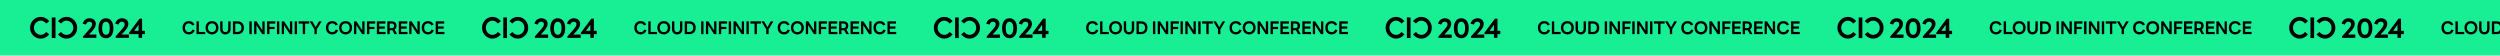 <svg xmlns="http://www.w3.org/2000/svg" width="2657" height="59" fill="none"><g clip-path="url(#a)"><path fill="#18EE94" d="M0 0h2657v59H0z"/><path fill="#000" d="M43.306 41c-1.586 0-3.052-.298-4.396-.893a12.76 12.76 0 0 1-3.57-2.425 11.347 11.347 0 0 1-2.447-3.572c-.596-1.383-.893-2.914-.893-4.594 0-1.638.297-3.147.893-4.53a12.31 12.31 0 0 1 2.446-3.668 11.501 11.501 0 0 1 3.538-2.425c1.366-.595 2.843-.893 4.43-.893 1.675 0 3.273.372 4.793 1.116 1.521.724 2.932 1.85 4.232 3.382l-3.207 2.552c-.904-1.085-1.84-1.86-2.81-2.329a6.603 6.603 0 0 0-3.008-.733c-.992 0-1.918.19-2.778.574a7.83 7.83 0 0 0-2.28 1.595 7.084 7.084 0 0 0-1.555 2.36c-.374.893-.562 1.893-.562 2.999s.188 2.105.563 2.999a7.648 7.648 0 0 0 1.553 2.328 7.287 7.287 0 0 0 2.282 1.595c.86.383 1.785.575 2.776.575a6.846 6.846 0 0 0 3.009-.702c.97-.49 1.907-1.276 2.81-2.36l3.207 2.551c-1.3 1.531-2.711 2.67-4.232 3.413A11.03 11.03 0 0 1 43.306 41zm15.685-.564h-3.967V18.532h3.967v21.904zM70.693 41c1.587 0 3.053-.298 4.397-.893a12.76 12.76 0 0 0 3.57-2.425 11.347 11.347 0 0 0 2.447-3.572c.596-1.383.893-2.914.893-4.594 0-1.638-.297-3.147-.893-4.53a12.31 12.31 0 0 0-2.446-3.668 11.501 11.501 0 0 0-3.537-2.425c-1.367-.595-2.844-.893-4.43-.893a10.77 10.77 0 0 0-4.794 1.116c-1.521.724-2.932 1.85-4.232 3.382l3.207 2.552c.903-1.085 1.84-1.86 2.81-2.329a6.603 6.603 0 0 1 3.008-.733c.992 0 1.918.19 2.778.574a7.83 7.83 0 0 1 2.28 1.595 7.084 7.084 0 0 1 1.554 2.36c.375.893.563 1.893.563 2.999s-.188 2.105-.563 2.999a7.648 7.648 0 0 1-1.553 2.328 7.287 7.287 0 0 1-2.281 1.595 6.748 6.748 0 0 1-2.778.575 6.846 6.846 0 0 1-3.008-.702c-.97-.49-1.907-1.276-2.81-2.36l-3.207 2.551c1.3 1.531 2.711 2.67 4.232 3.413A11.03 11.03 0 0 0 70.693 41zm79.962-.772h-3.028c-.222 0-.361-.139-.361-.36v-3.585h-9.668c-.222 0-.361-.138-.361-.36v-.917c0-.167.028-.306.139-.445l10.751-14.501a.54.54 0 0 1 .445-.223h2.083c.223 0 .361.14.361.362v12.556h2.64c.222 0 .361.14.361.361v2.806c0 .223-.139.361-.361.361h-2.64v3.584c0 .222-.138.361-.361.361zm-3.389-13.89-4.639 6.417h4.639v-6.417zm-10.623 13.89h-13.391c-.222 0-.361-.139-.361-.361v-.917a.68.68 0 0 1 .167-.444l5.028-5.667c3.556-4 4.417-5.39 4.417-7.196 0-1.555-1.166-2.528-2.972-2.528-1.584 0-2.806.917-3.445 2.667-.083.222-.222.306-.444.25l-2.834-.778c-.222-.055-.333-.194-.25-.444 1.056-3.334 3.667-5.362 7.167-5.362 3.973 0 6.668 2.334 6.668 5.806 0 2.75-1 4.862-5.584 9.724l-1.612 1.722h7.446c.222 0 .361.139.361.361v2.806c0 .222-.139.361-.361.361zm-24.056.389c-4.945 0-7.89-3.945-7.89-10.584 0-6.64 2.945-10.585 7.89-10.585 4.973 0 7.917 3.945 7.917 10.585 0 6.64-2.944 10.584-7.917 10.584zm0-3.667c2.5 0 4.028-2.195 4.028-6.917 0-4.723-1.528-6.918-4.028-6.918-2.473 0-4 2.195-4 6.918 0 4.722 1.527 6.917 4 6.917zm-10.535 3.278h-13.39c-.223 0-.362-.139-.362-.361v-.917a.68.68 0 0 1 .167-.444l5.029-5.667c3.555-4 4.417-5.39 4.417-7.196 0-1.555-1.167-2.528-2.973-2.528-1.584 0-2.806.917-3.445 2.667-.083.222-.222.306-.444.25l-2.834-.778c-.222-.055-.333-.194-.25-.444 1.056-3.334 3.667-5.362 7.168-5.362 3.972 0 6.667 2.334 6.667 5.806 0 2.75-1 4.862-5.584 9.724L94.607 36.7h7.445c.222 0 .361.139.361.361v2.806c0 .222-.139.361-.361.361zm370.055-3.931h-8.815c-.149 0-.241-.092-.241-.24V22.943c0-.148.092-.24.241-.24h8.593c.148 0 .241.092.241.24v1.87c0 .149-.093.241-.241.241h-6.334v3.093h5.723c.148 0 .241.093.241.24v1.834c0 .149-.093.241-.241.241h-5.723v3.482h6.556c.148 0 .241.093.241.24v1.871c0 .149-.093.241-.241.241zm-17.258.259c-3.982 0-6.63-2.778-6.63-7.056 0-4.278 2.778-7.056 6.667-7.056 2.852 0 4.908 1.333 5.815 3.648.056.149 0 .278-.148.315l-1.981.556c-.13.037-.241-.019-.297-.148-.648-1.241-1.815-1.927-3.352-1.927-2.593 0-4.111 1.834-4.111 4.612 0 2.797 1.537 4.612 4.111 4.612 1.741 0 3.037-.815 3.649-2.52.055-.147.148-.203.296-.166l1.963.556c.148.037.204.13.167.24-.722 2.556-2.834 4.334-6.149 4.334zm-17.755-.259h-1.926c-.149 0-.241-.092-.241-.24V22.943c0-.148.092-.24.241-.24h2.129c.13 0 .223.055.297.166l6.074 9.39v-9.316c0-.148.093-.24.241-.24h1.926c.148 0 .241.092.241.24v13.112c0 .149-.093.241-.241.241h-2.111c-.13 0-.222-.055-.296-.167l-6.094-9.408v9.334c0 .149-.092.241-.24.241zm-4.226 0h-8.816c-.148 0-.24-.092-.24-.24V22.943c0-.148.092-.24.24-.24h8.594c.148 0 .24.092.24.24v1.87c0 .149-.092.241-.24.241h-6.334v3.093h5.723c.148 0 .24.093.24.24v1.834c0 .149-.092.241-.24.241h-5.723v3.482h6.556c.148 0 .241.093.241.24v1.871c0 .149-.093.241-.241.241zm-18.978 0h-2.018c-.149 0-.241-.092-.241-.24V22.943c0-.148.092-.24.241-.24h4.111c3.76 0 5.39 1.666 5.39 4.74 0 1.667-.63 3.075-1.982 3.927l2.537 4.63c.093.166.019.296-.167.296h-2.278a.286.286 0 0 1-.277-.167l-2.186-4a9.224 9.224 0 0 1-1.037.055h-1.852v3.871c0 .149-.092.241-.241.241zm.241-11.279v4.852h1.76c1.963 0 2.889-.722 2.889-2.426 0-1.703-.926-2.426-2.889-2.426h-1.76zm-4.559 11.279h-8.816c-.148 0-.24-.092-.24-.24V22.943c0-.148.092-.24.24-.24h8.594c.148 0 .241.092.241.24v1.87c0 .149-.093.241-.241.241h-6.334v3.093h5.723c.148 0 .24.093.24.24v1.834c0 .149-.092.241-.24.241h-5.723v3.482h6.556c.148 0 .241.093.241.24v1.871c0 .149-.093.241-.241.241zm-17.296 0h-2.019c-.148 0-.24-.092-.24-.24V22.943c0-.148.092-.24.24-.24h8.279c.148 0 .241.092.241.24v1.87c0 .149-.093.241-.241.241h-6.019v3.52h5.186c.148 0 .24.092.24.24v1.87c0 .149-.092.241-.24.241h-5.186v5.13c0 .149-.093.241-.241.241zm-13.83 0h-1.926c-.148 0-.241-.092-.241-.24V22.943c0-.148.093-.24.241-.24h2.13c.13 0 .222.055.296.166l6.075 9.39v-9.316c0-.148.093-.24.241-.24h1.926c.148 0 .241.092.241.24v13.112c0 .149-.093.241-.241.241h-2.112a.334.334 0 0 1-.296-.167l-6.093-9.408v9.334c0 .149-.093.241-.241.241zm-11.159.259c-3.963 0-6.852-2.796-6.852-7.056s2.889-7.056 6.852-7.056c3.963 0 6.853 2.796 6.853 7.056s-2.89 7.056-6.853 7.056zm0-2.444c2.611 0 4.26-1.926 4.26-4.612 0-2.685-1.649-4.611-4.26-4.611-2.611 0-4.26 1.926-4.26 4.611 0 2.686 1.649 4.612 4.26 4.612zm-14.249 2.444c-3.981 0-6.63-2.778-6.63-7.056 0-4.278 2.778-7.056 6.668-7.056 2.852 0 4.907 1.333 5.815 3.648.055.149 0 .278-.148.315l-1.982.556c-.13.037-.241-.019-.296-.148-.648-1.241-1.815-1.927-3.352-1.927-2.593 0-4.112 1.834-4.112 4.612 0 2.797 1.537 4.612 4.112 4.612 1.74 0 3.037-.815 3.648-2.52.056-.147.148-.203.296-.166l1.964.556c.148.037.203.13.166.24-.722 2.556-2.833 4.334-6.149 4.334zm-16.569-.259h-2.019c-.148 0-.241-.092-.241-.24V31.13L329.283 23c-.093-.167-.018-.297.167-.297h2.333c.13 0 .223.056.278.167l3.426 6 3.408-6a.288.288 0 0 1 .278-.167h2.296c.186 0 .26.13.167.297l-4.926 8.111v4.945c0 .149-.093.241-.241.241zm-12.443 0h-2.019c-.148 0-.241-.092-.241-.24V25.054h-4.204c-.148 0-.222-.092-.222-.24v-1.871c0-.148.074-.24.222-.24h10.89c.148 0 .241.092.241.24v1.87c0 .149-.093.241-.241.241h-4.186v11.001c0 .149-.092.241-.24.241zm-8.592 0h-2.018c-.149 0-.241-.092-.241-.24V22.943c0-.148.092-.24.241-.24h2.018c.148 0 .241.092.241.24v13.112c0 .149-.093.241-.241.241zm-13.83 0h-1.926c-.148 0-.24-.092-.24-.24V22.943c0-.148.092-.24.24-.24h2.13c.13 0 .222.055.296.166l6.075 9.39v-9.316c0-.148.093-.24.241-.24h1.926c.148 0 .241.092.241.24v13.112c0 .149-.093.241-.241.241h-2.111a.334.334 0 0 1-.297-.167l-6.093-9.408v9.334c0 .149-.092.241-.241.241zm-4.999 0h-2.019c-.148 0-.24-.092-.24-.24V22.943c0-.148.092-.24.24-.24h2.019c.148 0 .241.092.241.24v13.112c0 .149-.093.241-.241.241zm-10.499 0h-2.019c-.148 0-.24-.092-.24-.24V22.943c0-.148.092-.24.24-.24h8.279c.148 0 .241.092.241.24v1.87c0 .149-.093.241-.241.241h-6.019v3.52h5.186c.148 0 .24.092.24.24v1.87c0 .149-.092.241-.24.241h-5.186v5.13c0 .149-.093.241-.241.241zm-13.83 0h-1.926c-.148 0-.241-.092-.241-.24V22.943c0-.148.093-.24.241-.24h2.13c.13 0 .222.055.296.166l6.075 9.39v-9.316c0-.148.093-.24.241-.24h1.926c.148 0 .241.092.241.24v13.112c0 .149-.093.241-.241.241h-2.111a.334.334 0 0 1-.297-.167l-6.093-9.408v9.334c0 .149-.093.241-.241.241zm-4.999 0h-2.019c-.148 0-.24-.092-.24-.24V22.943c0-.148.092-.24.24-.24h2.019c.148 0 .241.092.241.24v13.112c0 .149-.093.241-.241.241zm-14.971 0h-4.519c-.148 0-.241-.092-.241-.24V22.943c0-.148.093-.24.241-.24h4.519c4.519 0 6.871 2.518 6.871 6.796 0 4.26-2.352 6.797-6.871 6.797zm-2.26-11.242v8.89h1.982c3.019 0 4.556-1.593 4.556-4.445 0-2.852-1.537-4.445-4.556-4.445h-1.982zm-10.522 11.501c-2.667 0-5.501-1.481-5.501-5.796v-7.816c0-.148.093-.24.241-.24h2.019c.148 0 .241.092.241.24v7.371c0 2.667 1.296 3.797 3 3.797 1.685 0 3.019-1.13 3.019-3.797v-7.371c0-.148.092-.24.241-.24h2.018c.148 0 .241.092.241.24v7.816c0 4.315-2.852 5.796-5.519 5.796zm-14.219 0c-3.964 0-6.853-2.796-6.853-7.056s2.889-7.056 6.853-7.056c3.963 0 6.852 2.796 6.852 7.056s-2.889 7.056-6.852 7.056zm0-2.444c2.611 0 4.259-1.926 4.259-4.612 0-2.685-1.648-4.611-4.259-4.611-2.612 0-4.26 1.926-4.26 4.611 0 2.686 1.648 4.612 4.26 4.612zm-7.4 2.185h-8.816c-.148 0-.24-.092-.24-.24V22.943c0-.148.092-.24.24-.24h2.019c.148 0 .241.092.241.24v10.964h6.556c.148 0 .241.093.241.24v1.908c0 .149-.093.241-.241.241zm-17.258.259c-3.982 0-6.63-2.778-6.63-7.056 0-4.278 2.778-7.056 6.667-7.056 2.852 0 4.908 1.333 5.815 3.648.056.149 0 .278-.148.315l-1.982.556c-.129.037-.24-.019-.296-.148-.648-1.241-1.815-1.927-3.352-1.927-2.593 0-4.112 1.834-4.112 4.612 0 2.797 1.538 4.612 4.112 4.612 1.741 0 3.037-.815 3.648-2.52.056-.147.149-.203.297-.166l1.963.556c.148.037.204.13.167.24-.723 2.556-2.834 4.334-6.149 4.334zM523.429 41c-1.555 0-2.991-.298-4.309-.893a12.488 12.488 0 0 1-3.499-2.425 11.376 11.376 0 0 1-2.398-3.572c-.583-1.383-.874-2.914-.874-4.594 0-1.638.291-3.147.874-4.53.605-1.404 1.404-2.626 2.398-3.668a11.256 11.256 0 0 1 3.467-2.425c1.339-.595 2.786-.893 4.341-.893 1.642 0 3.208.372 4.698 1.116 1.49.724 2.873 1.85 4.147 3.382l-3.143 2.552c-.885-1.085-1.803-1.86-2.754-2.329a6.365 6.365 0 0 0-2.948-.733c-.972 0-1.879.19-2.721.574a7.68 7.68 0 0 0-2.236 1.595 7.094 7.094 0 0 0-1.523 2.36c-.367.893-.551 1.893-.551 2.999s.184 2.105.551 2.999a7.657 7.657 0 0 0 1.523 2.328 7.138 7.138 0 0 0 2.236 1.595 6.496 6.496 0 0 0 2.721.575 6.597 6.597 0 0 0 2.948-.702c.951-.49 1.869-1.276 2.754-2.36l3.143 2.551c-1.274 1.531-2.657 2.67-4.147 3.413A10.628 10.628 0 0 1 523.429 41zm15.371-.564h-3.888V18.532h3.888v21.904zm11.468.564c1.555 0 2.992-.298 4.309-.893a12.488 12.488 0 0 0 3.499-2.425 11.342 11.342 0 0 0 2.398-3.572c.583-1.383.875-2.914.875-4.594 0-1.638-.292-3.147-.875-4.53-.605-1.404-1.404-2.626-2.398-3.668a11.263 11.263 0 0 0-3.466-2.425c-1.339-.595-2.787-.893-4.342-.893-1.641 0-3.207.372-4.698 1.116-1.49.724-2.872 1.85-4.147 3.382l3.143 2.552c.886-1.085 1.804-1.86 2.754-2.329a6.365 6.365 0 0 1 2.948-.733c.972 0 1.879.19 2.722.574a7.662 7.662 0 0 1 2.235 1.595 7.094 7.094 0 0 1 1.523 2.36c.367.893.551 1.893.551 2.999s-.184 2.105-.551 2.999a7.657 7.657 0 0 1-1.523 2.328 7.145 7.145 0 0 1-2.235 1.595 6.504 6.504 0 0 1-2.722.575 6.597 6.597 0 0 1-2.948-.702c-.95-.49-1.868-1.276-2.754-2.36l-3.143 2.551c1.275 1.531 2.657 2.67 4.147 3.413A10.634 10.634 0 0 0 550.268 41zm80.548-.772h-3.028c-.222 0-.361-.139-.361-.36v-3.585h-9.667c-.223 0-.362-.138-.362-.36v-.917c0-.167.028-.306.139-.445l10.751-14.501a.541.541 0 0 1 .445-.223h2.083c.223 0 .362.14.362.362v12.556h2.639c.222 0 .361.14.361.361v2.806c0 .223-.139.361-.361.361h-2.639v3.584c0 .222-.139.361-.362.361zm-3.389-13.89-4.639 6.417h4.639v-6.417zm-10.623 13.89h-13.39c-.223 0-.362-.139-.362-.361v-.917a.68.68 0 0 1 .167-.444l5.028-5.667c3.556-4 4.418-5.39 4.418-7.196 0-1.555-1.167-2.528-2.973-2.528-1.583 0-2.806.917-3.445 2.667-.083.222-.222.306-.444.25l-2.834-.778c-.222-.055-.333-.194-.25-.444 1.056-3.334 3.667-5.362 7.167-5.362 3.973 0 6.668 2.334 6.668 5.806 0 2.75-1 4.862-5.584 9.724l-1.611 1.722h7.445c.222 0 .361.139.361.361v2.806c0 .222-.139.361-.361.361zm-24.056.389c-4.945 0-7.89-3.945-7.89-10.584 0-6.64 2.945-10.585 7.89-10.585 4.973 0 7.918 3.945 7.918 10.585 0 6.64-2.945 10.584-7.918 10.584zm0-3.667c2.5 0 4.028-2.195 4.028-6.917 0-4.723-1.528-6.918-4.028-6.918-2.472 0-4 2.195-4 6.918 0 4.722 1.528 6.917 4 6.917zm-10.535 3.278h-13.39c-.222 0-.361-.139-.361-.361v-.917a.68.68 0 0 1 .166-.444l5.029-5.667c3.555-4 4.417-5.39 4.417-7.196 0-1.555-1.167-2.528-2.973-2.528-1.583 0-2.806.917-3.445 2.667-.083.222-.222.306-.444.25l-2.834-.778c-.222-.055-.333-.194-.25-.444 1.056-3.334 3.667-5.362 7.168-5.362 3.972 0 6.667 2.334 6.667 5.806 0 2.75-1 4.862-5.584 9.724l-1.611 1.722h7.445c.222 0 .361.139.361.361v2.806c0 .222-.139.361-.361.361zm370.056-3.931h-8.815c-.148 0-.241-.092-.241-.24V22.943c0-.148.093-.24.241-.24h8.593c.148 0 .241.092.241.24v1.87c0 .149-.093.241-.241.241h-6.334v3.093h5.723c.148 0 .241.093.241.24v1.834c0 .149-.093.241-.241.241h-5.723v3.482h6.556c.149 0 .241.093.241.24v1.871c0 .149-.092.241-.241.241zm-17.258.259c-3.982 0-6.63-2.778-6.63-7.056 0-4.278 2.778-7.056 6.667-7.056 2.852 0 4.908 1.333 5.816 3.648.055.149 0 .278-.149.315l-1.981.556c-.13.037-.241-.019-.297-.148-.648-1.241-1.815-1.927-3.352-1.927-2.593 0-4.111 1.834-4.111 4.612 0 2.797 1.537 4.612 4.111 4.612 1.741 0 3.038-.815 3.649-2.52.055-.147.148-.203.296-.166l1.963.556c.148.037.204.13.167.24-.722 2.556-2.834 4.334-6.149 4.334zm-17.755-.259h-1.926c-.149 0-.241-.092-.241-.24V22.943c0-.148.092-.24.241-.24h2.129c.13 0 .223.055.297.166l6.074 9.39v-9.316c0-.148.093-.24.241-.24h1.926c.149 0 .241.092.241.24v13.112c0 .149-.092.241-.241.241h-2.111c-.13 0-.222-.055-.296-.167l-6.093-9.408v9.334c0 .149-.093.241-.241.241zm-4.226 0h-8.816c-.148 0-.24-.092-.24-.24V22.943c0-.148.092-.24.24-.24h8.594c.148 0 .241.092.241.24v1.87c0 .149-.093.241-.241.241h-6.334v3.093h5.723c.148 0 .24.093.24.24v1.834c0 .149-.092.241-.24.241h-5.723v3.482h6.556c.148 0 .241.093.241.24v1.871c0 .149-.093.241-.241.241zm-18.978 0h-2.018c-.148 0-.241-.092-.241-.24V22.943c0-.148.093-.24.241-.24h4.111c3.76 0 5.39 1.666 5.39 4.74 0 1.667-.63 3.075-1.982 3.927L902.09 36c.093.166.019.296-.166.296h-2.278a.287.287 0 0 1-.278-.167l-2.186-4a9.224 9.224 0 0 1-1.037.055h-1.852v3.871c0 .149-.092.241-.241.241zm.241-11.279v4.852h1.76c1.963 0 2.889-.722 2.889-2.426 0-1.703-.926-2.426-2.889-2.426h-1.76zm-4.559 11.279h-8.816c-.148 0-.24-.092-.24-.24V22.943c0-.148.092-.24.24-.24h8.594c.148 0 .241.092.241.24v1.87c0 .149-.093.241-.241.241h-6.334v3.093h5.723c.148 0 .241.093.241.24v1.834c0 .149-.093.241-.241.241h-5.723v3.482h6.556c.148 0 .241.093.241.24v1.871c0 .149-.093.241-.241.241zm-17.296 0h-2.019c-.148 0-.24-.092-.24-.24V22.943c0-.148.092-.24.24-.24h8.279c.148 0 .241.092.241.24v1.87c0 .149-.093.241-.241.241h-6.019v3.52h5.186c.148 0 .24.092.24.24v1.87c0 .149-.092.241-.24.241h-5.186v5.13c0 .149-.093.241-.241.241zm-13.83 0h-1.926c-.148 0-.241-.092-.241-.24V22.943c0-.148.093-.24.241-.24h2.13c.13 0 .222.055.296.166l6.075 9.39v-9.316c0-.148.093-.24.241-.24h1.926c.148 0 .241.092.241.24v13.112c0 .149-.093.241-.241.241h-2.111a.334.334 0 0 1-.297-.167l-6.093-9.408v9.334c0 .149-.093.241-.241.241zm-11.159.259c-3.963 0-6.852-2.796-6.852-7.056s2.889-7.056 6.852-7.056c3.964 0 6.853 2.796 6.853 7.056s-2.889 7.056-6.853 7.056zm0-2.444c2.612 0 4.26-1.926 4.26-4.612 0-2.685-1.648-4.611-4.26-4.611-2.611 0-4.259 1.926-4.259 4.611 0 2.686 1.648 4.612 4.259 4.612zm-14.248 2.444c-3.982 0-6.631-2.778-6.631-7.056 0-4.278 2.778-7.056 6.668-7.056 2.852 0 4.908 1.333 5.815 3.648.056.149 0 .278-.148.315l-1.982.556c-.129.037-.241-.019-.296-.148-.648-1.241-1.815-1.927-3.352-1.927-2.593 0-4.112 1.834-4.112 4.612 0 2.797 1.537 4.612 4.112 4.612 1.741 0 3.037-.815 3.648-2.52.056-.147.148-.203.297-.166l1.963.556c.148.037.203.13.166.24-.722 2.556-2.833 4.334-6.148 4.334zm-16.57-.259h-2.019c-.148 0-.24-.092-.24-.24V31.13L809.445 23c-.092-.167-.018-.297.167-.297h2.333c.13 0 .223.056.278.167l3.426 6 3.408-6a.288.288 0 0 1 .278-.167h2.297c.185 0 .259.13.166.297l-4.926 8.111v4.945c0 .149-.093.241-.241.241zm-12.443 0h-2.019c-.148 0-.241-.092-.241-.24V25.054h-4.204c-.148 0-.222-.092-.222-.24v-1.871c0-.148.074-.24.222-.24h10.89c.148 0 .241.092.241.24v1.87c0 .149-.093.241-.241.241h-4.185v11.001c0 .149-.093.241-.241.241zm-8.592 0h-2.018c-.148 0-.241-.092-.241-.24V22.943c0-.148.093-.24.241-.24h2.018c.149 0 .241.092.241.24v13.112c0 .149-.092.241-.241.241zm-13.83 0h-1.926c-.148 0-.24-.092-.24-.24V22.943c0-.148.092-.24.24-.24h2.13c.13 0 .222.055.297.166l6.074 9.39v-9.316c0-.148.093-.24.241-.24h1.926c.148 0 .241.092.241.24v13.112c0 .149-.093.241-.241.241h-2.111c-.13 0-.222-.055-.297-.167l-6.093-9.408v9.334c0 .149-.092.241-.241.241zm-4.999 0h-2.018c-.149 0-.241-.092-.241-.24V22.943c0-.148.092-.24.241-.24h2.018c.148 0 .241.092.241.24v13.112c0 .149-.093.241-.241.241zm-10.499 0h-2.018c-.149 0-.241-.092-.241-.24V22.943c0-.148.092-.24.241-.24h8.278c.148 0 .241.092.241.24v1.87c0 .149-.093.241-.241.241h-6.019v3.52h5.186c.148 0 .24.092.24.24v1.87c0 .149-.092.241-.24.241h-5.186v5.13c0 .149-.093.241-.241.241zm-13.83 0h-1.926c-.148 0-.241-.092-.241-.24V22.943c0-.148.093-.24.241-.24h2.13c.13 0 .222.055.296.166l6.075 9.39v-9.316c0-.148.093-.24.241-.24h1.926c.148 0 .241.092.241.24v13.112c0 .149-.093.241-.241.241h-2.111a.334.334 0 0 1-.297-.167l-6.093-9.408v9.334c0 .149-.092.241-.241.241zm-4.999 0h-2.019c-.148 0-.24-.092-.24-.24V22.943c0-.148.092-.24.24-.24h2.019c.148 0 .241.092.241.24v13.112c0 .149-.093.241-.241.241zm-14.971 0h-4.519c-.148 0-.241-.092-.241-.24V22.943c0-.148.093-.24.241-.24h4.519c4.519 0 6.871 2.518 6.871 6.796 0 4.26-2.352 6.797-6.871 6.797zm-2.26-11.242v8.89h1.982c3.019 0 4.556-1.593 4.556-4.445 0-2.852-1.537-4.445-4.556-4.445h-1.982zm-10.522 11.501c-2.667 0-5.5-1.481-5.5-5.796v-7.816c0-.148.092-.24.24-.24h2.019c.148 0 .241.092.241.24v7.371c0 2.667 1.296 3.797 3 3.797 1.685 0 3.019-1.13 3.019-3.797v-7.371c0-.148.093-.24.241-.24h2.018c.149 0 .241.092.241.24v7.816c0 4.315-2.852 5.796-5.519 5.796zm-14.219 0c-3.964 0-6.853-2.796-6.853-7.056s2.889-7.056 6.853-7.056c3.963 0 6.852 2.796 6.852 7.056s-2.889 7.056-6.852 7.056zm0-2.444c2.611 0 4.259-1.926 4.259-4.612 0-2.685-1.648-4.611-4.259-4.611-2.612 0-4.26 1.926-4.26 4.611 0 2.686 1.648 4.612 4.26 4.612zm-7.4 2.185h-8.815c-.149 0-.241-.092-.241-.24V22.943c0-.148.092-.24.241-.24h2.018c.148 0 .241.092.241.24v10.964h6.556c.148 0 .241.093.241.24v1.908c0 .149-.093.241-.241.241zm-17.258.259c-3.982 0-6.63-2.778-6.63-7.056 0-4.278 2.778-7.056 6.667-7.056 2.852 0 4.908 1.333 5.815 3.648.056.149 0 .278-.148.315l-1.981.556c-.13.037-.241-.019-.297-.148-.648-1.241-1.815-1.927-3.352-1.927-2.593 0-4.111 1.834-4.111 4.612 0 2.797 1.537 4.612 4.111 4.612 1.741 0 3.037-.815 3.649-2.52.055-.147.148-.203.296-.166l1.963.556c.148.037.204.13.167.24-.723 2.556-2.834 4.334-6.149 4.334zM1003.59 41c-1.55 0-2.99-.298-4.308-.893a12.503 12.503 0 0 1-3.499-2.425 11.356 11.356 0 0 1-2.397-3.572c-.584-1.383-.875-2.914-.875-4.594 0-1.638.291-3.147.875-4.53.604-1.404 1.403-2.626 2.397-3.668a11.268 11.268 0 0 1 3.467-2.425c1.34-.595 2.79-.893 4.34-.893 1.64 0 3.21.372 4.7 1.116 1.49.724 2.87 1.85 4.15 3.382l-3.15 2.552c-.88-1.085-1.8-1.86-2.75-2.329a6.358 6.358 0 0 0-2.95-.733c-.97 0-1.88.19-2.72.574a7.693 7.693 0 0 0-2.236 1.595 7.11 7.11 0 0 0-1.523 2.36c-.367.893-.55 1.893-.55 2.999s.183 2.105.55 2.999a7.676 7.676 0 0 0 1.523 2.328 7.172 7.172 0 0 0 2.236 1.595 6.49 6.49 0 0 0 2.72.575c1.02 0 2-.234 2.95-.702.95-.49 1.87-1.276 2.75-2.36l3.15 2.551c-1.28 1.531-2.66 2.67-4.15 3.413a10.643 10.643 0 0 1-4.7 1.085zm15.37-.564h-3.89V18.532h3.89v21.904zm11.47.564c1.56 0 2.99-.298 4.31-.893a12.537 12.537 0 0 0 3.5-2.425 11.57 11.57 0 0 0 2.4-3.572c.58-1.383.87-2.914.87-4.594 0-1.638-.29-3.147-.87-4.53-.61-1.404-1.41-2.626-2.4-3.668-1-1.021-2.15-1.83-3.47-2.425-1.34-.595-2.78-.893-4.34-.893-1.64 0-3.21.372-4.7 1.116-1.49.724-2.87 1.85-4.14 3.382l3.14 2.552c.88-1.085 1.8-1.86 2.75-2.329a6.388 6.388 0 0 1 2.95-.733c.97 0 1.88.19 2.72.574a7.71 7.71 0 0 1 2.24 1.595c.65.659 1.15 1.446 1.52 2.36.37.893.55 1.893.55 2.999s-.18 2.105-.55 2.999a7.667 7.667 0 0 1-1.52 2.328c-.65.68-1.4 1.212-2.24 1.595a6.49 6.49 0 0 1-2.72.575c-1.01 0-2-.234-2.95-.702-.95-.49-1.87-1.276-2.75-2.36l-3.14 2.551c1.27 1.531 2.65 2.67 4.14 3.413a10.63 10.63 0 0 0 4.7 1.085zm80.55-.772h-3.03c-.22 0-.36-.139-.36-.36v-3.585h-9.67c-.22 0-.36-.138-.36-.36v-.917a.66.66 0 0 1 .14-.445l10.75-14.501a.541.541 0 0 1 .45-.223h2.08c.22 0 .36.14.36.362v12.556h2.64c.22 0 .36.14.36.361v2.806c0 .223-.14.361-.36.361h-2.64v3.584c0 .222-.14.361-.36.361zm-3.39-13.89-4.64 6.417h4.64v-6.417zm-10.62 13.89h-13.39c-.23 0-.37-.139-.37-.361v-.917a.69.69 0 0 1 .17-.444l5.03-5.667c3.56-4 4.42-5.39 4.42-7.196 0-1.555-1.17-2.528-2.98-2.528-1.58 0-2.8.917-3.44 2.667-.08.222-.22.306-.45.25l-2.83-.778c-.22-.055-.33-.194-.25-.444 1.06-3.334 3.67-5.362 7.17-5.362 3.97 0 6.67 2.334 6.67 5.806 0 2.75-1 4.862-5.59 9.724l-1.61 1.722h7.45c.22 0 .36.139.36.361v2.806c0 .222-.14.361-.36.361zm-24.06.389c-4.94 0-7.89-3.945-7.89-10.584 0-6.64 2.95-10.585 7.89-10.585 4.97 0 7.92 3.945 7.92 10.585 0 6.64-2.95 10.584-7.92 10.584zm0-3.667c2.5 0 4.03-2.195 4.03-6.917 0-4.723-1.53-6.918-4.03-6.918-2.47 0-4 2.195-4 6.918 0 4.722 1.53 6.917 4 6.917zm-10.53 3.278h-13.4c-.22 0-.36-.139-.36-.361v-.917a.69.69 0 0 1 .17-.444l5.03-5.667c3.55-4 4.42-5.39 4.42-7.196 0-1.555-1.17-2.528-2.98-2.528-1.58 0-2.8.917-3.44 2.667-.08.222-.22.306-.45.25l-2.83-.778c-.22-.055-.33-.194-.25-.444 1.06-3.334 3.67-5.362 7.17-5.362 3.97 0 6.67 2.334 6.67 5.806 0 2.75-1.01 4.862-5.59 9.724l-1.61 1.722h7.45c.22 0 .36.139.36.361v2.806c0 .222-.14.361-.36.361zm370.05-3.931h-8.82c-.14 0-.24-.092-.24-.24V22.943c0-.148.1-.24.24-.24h8.6c.15 0 .24.092.24.24v1.87c0 .149-.09.241-.24.241h-6.34v3.093h5.73c.15 0 .24.093.24.24v1.834c0 .149-.09.241-.24.241h-5.73v3.482h6.56c.15 0 .24.093.24.24v1.871c0 .149-.09.241-.24.241zm-17.26.259c-3.98 0-6.63-2.778-6.63-7.056 0-4.278 2.78-7.056 6.67-7.056 2.85 0 4.91 1.333 5.81 3.648.06.149 0 .278-.14.315l-1.99.556c-.12.037-.24-.019-.29-.148-.65-1.241-1.82-1.927-3.35-1.927-2.6 0-4.12 1.834-4.12 4.612 0 2.797 1.54 4.612 4.12 4.612 1.74 0 3.03-.815 3.64-2.52.06-.147.15-.203.3-.166l1.96.556c.15.037.21.13.17.24-.72 2.556-2.83 4.334-6.15 4.334zm-17.75-.259h-1.93c-.15 0-.24-.092-.24-.24V22.943c0-.148.09-.24.24-.24h2.13c.13 0 .22.055.3.166l6.07 9.39v-9.316c0-.148.09-.24.24-.24h1.93c.15 0 .24.092.24.24v13.112c0 .149-.09.241-.24.241h-2.11a.335.335 0 0 1-.3-.167l-6.09-9.408v9.334c0 .149-.09.241-.24.241zm-4.23 0h-8.81c-.15 0-.25-.092-.25-.24V22.943c0-.148.1-.24.25-.24h8.59c.15 0 .24.092.24.24v1.87c0 .149-.09.241-.24.241h-6.33v3.093h5.72c.15 0 .24.093.24.24v1.834c0 .149-.09.241-.24.241h-5.72v3.482h6.55c.15 0 .24.093.24.24v1.871c0 .149-.09.241-.24.241zm-18.98 0h-2.02c-.14 0-.24-.092-.24-.24V22.943c0-.148.1-.24.24-.24h4.12c3.76 0 5.39 1.666 5.39 4.74 0 1.667-.63 3.075-1.99 3.927l2.54 4.63c.09.166.02.296-.17.296h-2.27c-.13 0-.23-.055-.28-.167l-2.19-4c-.33.037-.66.055-1.03.055h-1.86v3.871c0 .149-.09.241-.24.241zm.24-11.279v4.852h1.76c1.97 0 2.89-.722 2.89-2.426 0-1.703-.92-2.426-2.89-2.426h-1.76zm-4.55 11.279h-8.82c-.15 0-.24-.092-.24-.24V22.943c0-.148.09-.24.24-.24h8.59c.15 0 .24.092.24.24v1.87c0 .149-.09.241-.24.241h-6.33v3.093h5.72c.15 0 .24.093.24.24v1.834c0 .149-.09.241-.24.241h-5.72v3.482h6.56c.14 0 .24.093.24.24v1.871c0 .149-.1.241-.24.241zm-17.3 0h-2.02c-.15 0-.24-.092-.24-.24V22.943c0-.148.09-.24.24-.24h8.28c.15 0 .24.092.24.24v1.87c0 .149-.09.241-.24.241h-6.02v3.52h5.19c.14 0 .24.092.24.24v1.87c0 .149-.1.241-.24.241h-5.19v5.13c0 .149-.09.241-.24.241zm-13.83 0h-1.93c-.14 0-.24-.092-.24-.24V22.943c0-.148.1-.24.24-.24h2.13c.13 0 .23.055.3.166l6.07 9.39v-9.316c0-.148.1-.24.24-.24h1.93c.15 0 .24.092.24.24v13.112c0 .149-.09.241-.24.241h-2.11c-.13 0-.22-.055-.3-.167l-6.09-9.408v9.334c0 .149-.09.241-.24.241zm-11.16.259c-3.96 0-6.85-2.796-6.85-7.056s2.89-7.056 6.85-7.056c3.96 0 6.85 2.796 6.85 7.056s-2.89 7.056-6.85 7.056zm0-2.444c2.61 0 4.26-1.926 4.26-4.612 0-2.685-1.65-4.611-4.26-4.611s-4.26 1.926-4.26 4.611c0 2.686 1.65 4.612 4.26 4.612zm-14.25 2.444c-3.98 0-6.63-2.778-6.63-7.056 0-4.278 2.78-7.056 6.67-7.056 2.85 0 4.91 1.333 5.81 3.648.06.149 0 .278-.14.315l-1.99.556c-.13.037-.24-.019-.29-.148-.65-1.241-1.82-1.927-3.35-1.927-2.6 0-4.12 1.834-4.12 4.612 0 2.797 1.54 4.612 4.12 4.612 1.74 0 3.03-.815 3.64-2.52.06-.147.15-.203.3-.166l1.96.556c.15.037.21.13.17.24-.72 2.556-2.83 4.334-6.15 4.334zm-16.57-.259h-2.02c-.14 0-.24-.092-.24-.24V31.13l-4.92-8.13c-.1-.167-.02-.297.16-.297h2.34c.13 0 .22.056.27.167l3.43 6 3.41-6c.05-.111.15-.167.28-.167h2.29c.19 0 .26.13.17.297l-4.93 8.111v4.945c0 .149-.09.241-.24.241zm-12.44 0h-2.02c-.15 0-.24-.092-.24-.24V25.054h-4.2c-.15 0-.23-.092-.23-.24v-1.871c0-.148.08-.24.23-.24h10.89c.14 0 .24.092.24.24v1.87c0 .149-.1.241-.24.241h-4.19v11.001c0 .149-.09.241-.24.241zm-8.59 0h-2.02c-.15 0-.24-.092-.24-.24V22.943c0-.148.09-.24.24-.24h2.02c.15 0 .24.092.24.24v13.112c0 .149-.09.241-.24.241zm-13.83 0H1260c-.15 0-.24-.092-.24-.24V22.943c0-.148.09-.24.24-.24h2.13c.13 0 .22.055.3.166l6.07 9.39v-9.316c0-.148.09-.24.24-.24h1.93c.15 0 .24.092.24.24v13.112c0 .149-.09.241-.24.241h-2.11c-.13 0-.22-.055-.3-.167l-6.09-9.408v9.334c0 .149-.09.241-.24.241zm-5 0h-2.02c-.15 0-.24-.092-.24-.24V22.943c0-.148.09-.24.24-.24h2.02c.15 0 .24.092.24.24v13.112c0 .149-.09.241-.24.241zm-10.5 0h-2.02c-.15 0-.24-.092-.24-.24V22.943c0-.148.09-.24.24-.24h8.28c.15 0 .24.092.24.24v1.87c0 .149-.09.241-.24.241h-6.02v3.52h5.19c.14 0 .24.092.24.24v1.87c0 .149-.1.241-.24.241h-5.19v5.13c0 .149-.09.241-.24.241zm-13.83 0h-1.93c-.14 0-.24-.092-.24-.24V22.943c0-.148.1-.24.24-.24h2.13c.13 0 .23.055.3.166l6.07 9.39v-9.316c0-.148.1-.24.24-.24h1.93c.15 0 .24.092.24.24v13.112c0 .149-.09.241-.24.241h-2.11c-.13 0-.22-.055-.3-.167l-6.09-9.408v9.334c0 .149-.09.241-.24.241zm-5 0h-2.02c-.15 0-.24-.092-.24-.24V22.943c0-.148.09-.24.24-.24h2.02c.15 0 .24.092.24.24v13.112c0 .149-.09.241-.24.241zm-14.97 0h-4.52c-.15 0-.24-.092-.24-.24V22.943c0-.148.09-.24.24-.24h4.52c4.52 0 6.87 2.518 6.87 6.796 0 4.26-2.35 6.797-6.87 6.797zm-2.26-11.242v8.89h1.98c3.02 0 4.56-1.593 4.56-4.445 0-2.852-1.54-4.445-4.56-4.445h-1.98zm-10.52 11.501c-2.67 0-5.5-1.481-5.5-5.796v-7.816c0-.148.09-.24.24-.24h2.02c.14 0 .24.092.24.24v7.371c0 2.667 1.29 3.797 3 3.797 1.68 0 3.02-1.13 3.02-3.797v-7.371c0-.148.09-.24.24-.24h2.02c.14 0 .24.092.24.24v7.816c0 4.315-2.86 5.796-5.52 5.796zm-14.22 0c-3.97 0-6.85-2.796-6.85-7.056s2.88-7.056 6.85-7.056c3.96 0 6.85 2.796 6.85 7.056s-2.89 7.056-6.85 7.056zm0-2.444c2.61 0 4.26-1.926 4.26-4.612 0-2.685-1.65-4.611-4.26-4.611s-4.26 1.926-4.26 4.611c0 2.686 1.65 4.612 4.26 4.612zm-7.4 2.185h-8.82c-.15 0-.24-.092-.24-.24V22.943c0-.148.09-.24.24-.24h2.02c.15 0 .24.092.24.24v10.964h6.56c.15 0 .24.093.24.24v1.908c0 .149-.09.241-.24.241zm-17.26.259c-3.98 0-6.63-2.778-6.63-7.056 0-4.278 2.78-7.056 6.67-7.056 2.85 0 4.91 1.333 5.81 3.648.06.149 0 .278-.15.315l-1.98.556c-.13.037-.24-.019-.29-.148-.65-1.241-1.82-1.927-3.36-1.927-2.59 0-4.11 1.834-4.11 4.612 0 2.797 1.54 4.612 4.11 4.612 1.75 0 3.04-.815 3.65-2.52.06-.147.15-.203.3-.166l1.96.556c.15.037.21.13.17.24-.72 2.556-2.83 4.334-6.15 4.334zM1483.75 41c-1.55 0-2.99-.298-4.31-.893a12.683 12.683 0 0 1-3.5-2.425 11.37 11.37 0 0 1-2.39-3.572c-.59-1.383-.88-2.914-.88-4.594 0-1.638.29-3.147.88-4.53.6-1.404 1.4-2.626 2.39-3.668 1-1.021 2.15-1.83 3.47-2.425 1.34-.595 2.79-.893 4.34-.893 1.64 0 3.21.372 4.7 1.116 1.49.724 2.87 1.85 4.15 3.382l-3.15 2.552c-.88-1.085-1.8-1.86-2.75-2.329a6.358 6.358 0 0 0-2.95-.733c-.97 0-1.88.19-2.72.574-.82.383-1.57.914-2.23 1.595a7.127 7.127 0 0 0-1.53 2.36c-.36.893-.55 1.893-.55 2.999s.19 2.105.55 2.999c.37.871.88 1.648 1.53 2.328.64.68 1.39 1.212 2.23 1.595a6.49 6.49 0 0 0 2.72.575c1.02 0 2-.234 2.95-.702.95-.49 1.87-1.276 2.75-2.36l3.15 2.551c-1.28 1.531-2.66 2.67-4.15 3.413a10.643 10.643 0 0 1-4.7 1.085zm15.37-.564h-3.88V18.532h3.88v21.904zm11.47.564c1.56 0 2.99-.298 4.31-.893a12.537 12.537 0 0 0 3.5-2.425 11.57 11.57 0 0 0 2.4-3.572c.58-1.383.87-2.914.87-4.594 0-1.638-.29-3.147-.87-4.53-.61-1.404-1.41-2.626-2.4-3.668a11.21 11.21 0 0 0-3.47-2.425c-1.34-.595-2.78-.893-4.34-.893-1.64 0-3.21.372-4.7 1.116-1.49.724-2.87 1.85-4.14 3.382l3.14 2.552c.88-1.085 1.8-1.86 2.75-2.329a6.388 6.388 0 0 1 2.95-.733c.97 0 1.88.19 2.72.574a7.71 7.71 0 0 1 2.24 1.595c.65.659 1.15 1.446 1.52 2.36.37.893.55 1.893.55 2.999s-.18 2.105-.55 2.999a7.667 7.667 0 0 1-1.52 2.328 7.098 7.098 0 0 1-2.24 1.595 6.49 6.49 0 0 1-2.72.575c-1.01 0-2-.234-2.95-.702-.95-.49-1.87-1.276-2.75-2.36l-3.14 2.551c1.27 1.531 2.65 2.67 4.14 3.413a10.63 10.63 0 0 0 4.7 1.085zm80.55-.772h-3.03c-.22 0-.36-.139-.36-.36v-3.585h-9.67c-.22 0-.36-.138-.36-.36v-.917a.66.66 0 0 1 .14-.445l10.75-14.501a.541.541 0 0 1 .45-.223h2.08c.22 0 .36.14.36.362v12.556h2.64c.22 0 .36.14.36.361v2.806c0 .223-.14.361-.36.361h-2.64v3.584c0 .222-.14.361-.36.361zm-3.39-13.89-4.64 6.417h4.64v-6.417zm-10.62 13.89h-13.39c-.23 0-.36-.139-.36-.361v-.917a.68.68 0 0 1 .16-.444l5.03-5.667c3.56-4 4.42-5.39 4.42-7.196 0-1.555-1.17-2.528-2.97-2.528-1.59 0-2.81.917-3.45 2.667-.08.222-.22.306-.44.25l-2.84-.778c-.22-.055-.33-.194-.25-.444 1.06-3.334 3.67-5.362 7.17-5.362 3.97 0 6.67 2.334 6.67 5.806 0 2.75-1 4.862-5.59 9.724l-1.61 1.722h7.45c.22 0 .36.139.36.361v2.806c0 .222-.14.361-.36.361zm-24.06.389c-4.94 0-7.89-3.945-7.89-10.584 0-6.64 2.95-10.585 7.89-10.585 4.97 0 7.92 3.945 7.92 10.585 0 6.64-2.95 10.584-7.92 10.584zm0-3.667c2.5 0 4.03-2.195 4.03-6.917 0-4.723-1.53-6.918-4.03-6.918-2.47 0-4 2.195-4 6.918 0 4.722 1.53 6.917 4 6.917zm-10.53 3.278h-13.39c-.23 0-.37-.139-.37-.361v-.917a.69.69 0 0 1 .17-.444l5.03-5.667c3.56-4 4.42-5.39 4.42-7.196 0-1.555-1.17-2.528-2.98-2.528-1.58 0-2.8.917-3.44 2.667-.08.222-.22.306-.44.25l-2.84-.778c-.22-.055-.33-.194-.25-.444 1.06-3.334 3.67-5.362 7.17-5.362 3.97 0 6.67 2.334 6.67 5.806 0 2.75-1 4.862-5.59 9.724l-1.61 1.722h7.45c.22 0 .36.139.36.361v2.806c0 .222-.14.361-.36.361zm370.05-3.931h-8.81c-.15 0-.24-.092-.24-.24V22.943c0-.148.09-.24.24-.24h8.59c.15 0 .24.092.24.24v1.87c0 .149-.09.241-.24.241h-6.33v3.093h5.72c.15 0 .24.093.24.24v1.834c0 .149-.09.241-.24.241h-5.72v3.482h6.55c.15 0 .24.093.24.24v1.871c0 .149-.09.241-.24.241zm-17.26.259c-3.98 0-6.63-2.778-6.63-7.056 0-4.278 2.78-7.056 6.67-7.056 2.85 0 4.91 1.333 5.82 3.648.05.149 0 .278-.15.315l-1.98.556c-.13.037-.24-.019-.3-.148-.65-1.241-1.81-1.927-3.35-1.927-2.59 0-4.11 1.834-4.11 4.612 0 2.797 1.53 4.612 4.11 4.612 1.74 0 3.04-.815 3.65-2.52.05-.147.15-.203.29-.166l1.97.556c.14.037.2.13.16.24-.72 2.556-2.83 4.334-6.15 4.334zm-17.75-.259h-1.93c-.15 0-.24-.092-.24-.24V22.943c0-.148.09-.24.24-.24h2.13c.13 0 .22.055.3.166l6.07 9.39v-9.316c0-.148.1-.24.24-.24h1.93c.15 0 .24.092.24.24v13.112c0 .149-.09.241-.24.241h-2.11c-.13 0-.22-.055-.3-.167l-6.09-9.408v9.334c0 .149-.09.241-.24.241zm-4.23 0h-8.81c-.15 0-.24-.092-.24-.24V22.943c0-.148.09-.24.24-.24h8.59c.15 0 .24.092.24.24v1.87c0 .149-.09.241-.24.241h-6.33v3.093h5.72c.15 0 .24.093.24.24v1.834c0 .149-.09.241-.24.241h-5.72v3.482h6.55c.15 0 .24.093.24.24v1.871c0 .149-.09.241-.24.241zm-18.97 0h-2.02c-.15 0-.24-.092-.24-.24V22.943c0-.148.09-.24.24-.24h4.11c3.76 0 5.39 1.666 5.39 4.74 0 1.667-.63 3.075-1.98 3.927l2.53 4.63c.1.166.02.296-.16.296h-2.28a.294.294 0 0 1-.28-.167l-2.18-4c-.34.037-.67.055-1.04.055h-1.85v3.871c0 .149-.1.241-.24.241zm.24-11.279v4.852h1.76c1.96 0 2.89-.722 2.89-2.426 0-1.703-.93-2.426-2.89-2.426h-1.76zm-4.56 11.279h-8.82c-.15 0-.24-.092-.24-.24V22.943c0-.148.09-.24.24-.24h8.6c.14 0 .24.092.24.24v1.87c0 .149-.1.241-.24.241h-6.34v3.093h5.72c.15 0 .24.093.24.24v1.834c0 .149-.09.241-.24.241h-5.72v3.482h6.56c.15 0 .24.093.24.24v1.871c0 .149-.09.241-.24.241zm-17.3 0h-2.02c-.15 0-.24-.092-.24-.24V22.943c0-.148.09-.24.24-.24h8.28c.15 0 .24.092.24.24v1.87c0 .149-.09.241-.24.241H1833v3.52h5.19c.15 0 .24.092.24.24v1.87c0 .149-.09.241-.24.241H1833v5.13c0 .149-.09.241-.24.241zm-13.83 0h-1.92c-.15 0-.25-.092-.25-.24V22.943c0-.148.1-.24.25-.24h2.13c.12 0 .22.055.29.166l6.08 9.39v-9.316c0-.148.09-.24.24-.24h1.92c.15 0 .24.092.24.24v13.112c0 .149-.09.241-.24.241h-2.11a.32.32 0 0 1-.29-.167l-6.1-9.408v9.334c0 .149-.09.241-.24.241zm-11.16.259c-3.96 0-6.85-2.796-6.85-7.056s2.89-7.056 6.85-7.056c3.97 0 6.85 2.796 6.85 7.056s-2.88 7.056-6.85 7.056zm0-2.444c2.61 0 4.26-1.926 4.26-4.612 0-2.685-1.65-4.611-4.26-4.611s-4.26 1.926-4.26 4.611c0 2.686 1.65 4.612 4.26 4.612zm-14.25 2.444c-3.98 0-6.63-2.778-6.63-7.056 0-4.278 2.78-7.056 6.67-7.056 2.85 0 4.91 1.333 5.82 3.648.05.149 0 .278-.15.315l-1.98.556c-.13.037-.24-.019-.3-.148-.65-1.241-1.81-1.927-3.35-1.927-2.59 0-4.11 1.834-4.11 4.612 0 2.797 1.53 4.612 4.11 4.612 1.74 0 3.04-.815 3.65-2.52.05-.147.14-.203.29-.166l1.97.556c.14.037.2.13.16.24-.72 2.556-2.83 4.334-6.15 4.334zm-16.57-.259h-2.01c-.15 0-.25-.092-.25-.24V31.13l-4.92-8.13c-.09-.167-.02-.297.17-.297h2.33c.13 0 .22.056.28.167l3.42 6 3.41-6a.294.294 0 0 1 .28-.167h2.29c.19 0 .26.13.17.297l-4.92 8.111v4.945c0 .149-.1.241-.25.241zm-12.44 0h-2.02c-.15 0-.24-.092-.24-.24V25.054h-4.2c-.15 0-.22-.092-.22-.24v-1.871c0-.148.07-.24.22-.24h10.89c.15 0 .24.092.24.24v1.87c0 .149-.09.241-.24.241h-4.19v11.001c0 .149-.09.241-.24.241zm-8.59 0h-2.02c-.15 0-.24-.092-.24-.24V22.943c0-.148.09-.24.24-.24h2.02c.15 0 .24.092.24.24v13.112c0 .149-.09.241-.24.241zm-13.83 0h-1.93c-.14 0-.24-.092-.24-.24V22.943c0-.148.1-.24.24-.24h2.13c.13 0 .23.055.3.166l6.07 9.39v-9.316c0-.148.1-.24.25-.24h1.92c.15 0 .24.092.24.24v13.112c0 .149-.09.241-.24.241h-2.11c-.13 0-.22-.055-.3-.167l-6.09-9.408v9.334c0 .149-.09.241-.24.241zm-5 0h-2.02c-.15 0-.24-.092-.24-.24V22.943c0-.148.09-.24.24-.24h2.02c.15 0 .24.092.24.24v13.112c0 .149-.09.241-.24.241zm-10.5 0h-2.02c-.15 0-.24-.092-.24-.24V22.943c0-.148.09-.24.24-.24h8.28c.15 0 .24.092.24.24v1.87c0 .149-.09.241-.24.241h-6.02v3.52h5.19c.15 0 .24.092.24.24v1.87c0 .149-.09.241-.24.241h-5.19v5.13c0 .149-.09.241-.24.241zm-13.83 0h-1.92c-.15 0-.25-.092-.25-.24V22.943c0-.148.1-.24.25-.24h2.13c.12 0 .22.055.29.166l6.08 9.39v-9.316c0-.148.09-.24.24-.24h1.92c.15 0 .24.092.24.24v13.112c0 .149-.09.241-.24.241h-2.11a.32.32 0 0 1-.29-.167l-6.1-9.408v9.334c0 .149-.09.241-.24.241zm-5 0h-2.02c-.14 0-.24-.092-.24-.24V22.943c0-.148.1-.24.24-.24h2.02c.15 0 .24.092.24.24v13.112c0 .149-.09.241-.24.241zm-14.97 0h-4.52c-.15 0-.24-.092-.24-.24V22.943c0-.148.09-.24.24-.24h4.52c4.52 0 6.87 2.518 6.87 6.796 0 4.26-2.35 6.797-6.87 6.797zm-2.26-11.242v8.89h1.98c3.02 0 4.56-1.593 4.56-4.445 0-2.852-1.54-4.445-4.56-4.445h-1.98zm-10.52 11.501c-2.67 0-5.5-1.481-5.5-5.796v-7.816c0-.148.09-.24.24-.24h2.02c.15 0 .24.092.24.24v7.371c0 2.667 1.3 3.797 3 3.797 1.68 0 3.02-1.13 3.02-3.797v-7.371c0-.148.09-.24.24-.24h2.02c.15 0 .24.092.24.24v7.816c0 4.315-2.85 5.796-5.52 5.796zm-14.22 0c-3.96 0-6.85-2.796-6.85-7.056s2.89-7.056 6.85-7.056c3.96 0 6.85 2.796 6.85 7.056s-2.89 7.056-6.85 7.056zm0-2.444c2.61 0 4.26-1.926 4.26-4.612 0-2.685-1.65-4.611-4.26-4.611s-4.26 1.926-4.26 4.611c0 2.686 1.65 4.612 4.26 4.612zm-7.4 2.185h-8.82c-.14 0-.24-.092-.24-.24V22.943c0-.148.1-.24.24-.24h2.02c.15 0 .24.092.24.24v10.964h6.56c.15 0 .24.093.24.24v1.908c0 .149-.09.241-.24.241zm-17.26.259c-3.98 0-6.63-2.778-6.63-7.056 0-4.278 2.78-7.056 6.67-7.056 2.85 0 4.91 1.333 5.81 3.648.06.149 0 .278-.14.315l-1.99.556c-.12.037-.24-.019-.29-.148-.65-1.241-1.82-1.927-3.35-1.927-2.6 0-4.12 1.834-4.12 4.612 0 2.797 1.54 4.612 4.12 4.612 1.74 0 3.03-.815 3.64-2.52.06-.147.15-.203.3-.166l1.96.556c.15.037.21.13.17.24-.72 2.556-2.83 4.334-6.15 4.334zM1963.91 41c-1.55 0-2.99-.298-4.3-.893a12.393 12.393 0 0 1-3.5-2.425 11.23 11.23 0 0 1-2.4-3.572c-.58-1.383-.88-2.914-.88-4.594 0-1.638.3-3.147.88-4.53.6-1.404 1.4-2.626 2.4-3.668.99-1.021 2.15-1.83 3.46-2.425 1.34-.595 2.79-.893 4.34-.893 1.65 0 3.21.372 4.7 1.116 1.49.724 2.87 1.85 4.15 3.382l-3.14 2.552c-.89-1.085-1.81-1.86-2.76-2.329a6.358 6.358 0 0 0-2.95-.733c-.97 0-1.87.19-2.72.574-.82.383-1.56.914-2.23 1.595a7.127 7.127 0 0 0-1.53 2.36c-.36.893-.55 1.893-.55 2.999s.19 2.105.55 2.999c.37.871.88 1.648 1.53 2.328a7.17 7.17 0 0 0 2.23 1.595c.85.383 1.75.575 2.72.575 1.02 0 2-.234 2.95-.702.95-.49 1.87-1.276 2.76-2.36l3.14 2.551c-1.28 1.531-2.66 2.67-4.15 3.413a10.611 10.611 0 0 1-4.7 1.085zm15.38-.564h-3.89V18.532h3.89v21.904zm11.46.564c1.56 0 3-.298 4.31-.893a12.393 12.393 0 0 0 3.5-2.425 11.23 11.23 0 0 0 2.4-3.572c.58-1.383.87-2.914.87-4.594 0-1.638-.29-3.147-.87-4.53-.61-1.404-1.4-2.626-2.4-3.668a11.285 11.285 0 0 0-3.46-2.425c-1.34-.595-2.79-.893-4.35-.893-1.64 0-3.2.372-4.69 1.116-1.49.724-2.88 1.85-4.15 3.382l3.14 2.552c.89-1.085 1.8-1.86 2.76-2.329a6.349 6.349 0 0 1 2.94-.733c.98 0 1.88.19 2.73.574.82.383 1.56.914 2.23 1.595a6.95 6.95 0 0 1 1.52 2.36c.37.893.55 1.893.55 2.999s-.18 2.105-.55 2.999a7.485 7.485 0 0 1-1.52 2.328 7.17 7.17 0 0 1-2.23 1.595c-.85.383-1.75.575-2.73.575a6.58 6.58 0 0 1-2.94-.702c-.96-.49-1.87-1.276-2.76-2.36l-3.14 2.551c1.27 1.531 2.66 2.67 4.15 3.413a10.6 10.6 0 0 0 4.69 1.085zm80.55-.772h-3.03c-.22 0-.36-.139-.36-.36v-3.585h-9.67c-.22 0-.36-.138-.36-.36v-.917a.66.66 0 0 1 .14-.445l10.75-14.501a.541.541 0 0 1 .45-.223h2.08c.22 0 .36.14.36.362v12.556h2.64c.22 0 .36.14.36.361v2.806c0 .223-.14.361-.36.361h-2.64v3.584c0 .222-.14.361-.36.361zm-3.39-13.89-4.64 6.417h4.64v-6.417zm-10.62 13.89h-13.39c-.22 0-.36-.139-.36-.361v-.917a.68.68 0 0 1 .16-.444l5.03-5.667c3.56-4 4.42-5.39 4.42-7.196 0-1.555-1.17-2.528-2.97-2.528-1.59 0-2.81.917-3.45 2.667-.08.222-.22.306-.44.25l-2.84-.778c-.22-.055-.33-.194-.25-.444 1.06-3.334 3.67-5.362 7.17-5.362 3.97 0 6.67 2.334 6.67 5.806 0 2.75-1 4.862-5.58 9.724l-1.62 1.722h7.45c.22 0 .36.139.36.361v2.806c0 .222-.14.361-.36.361zm-24.06.389c-4.94 0-7.89-3.945-7.89-10.584 0-6.64 2.95-10.585 7.89-10.585 4.98 0 7.92 3.945 7.92 10.585 0 6.64-2.94 10.584-7.92 10.584zm0-3.667c2.5 0 4.03-2.195 4.03-6.917 0-4.723-1.53-6.918-4.03-6.918-2.47 0-4 2.195-4 6.918 0 4.722 1.53 6.917 4 6.917zm-10.53 3.278h-13.39c-.22 0-.36-.139-.36-.361v-.917a.68.68 0 0 1 .16-.444l5.03-5.667c3.56-4 4.42-5.39 4.42-7.196 0-1.555-1.17-2.528-2.97-2.528-1.59 0-2.81.917-3.45 2.667-.08.222-.22.306-.44.25l-2.84-.778c-.22-.055-.33-.194-.25-.444 1.06-3.334 3.67-5.362 7.17-5.362 3.97 0 6.67 2.334 6.67 5.806 0 2.75-1 4.862-5.59 9.724l-1.61 1.722h7.45c.22 0 .36.139.36.361v2.806c0 .222-.14.361-.36.361zm370.05-3.931h-8.81c-.15 0-.24-.092-.24-.24V22.943c0-.148.09-.24.24-.24h8.59c.15 0 .24.092.24.24v1.87c0 .149-.09.241-.24.241h-6.33v3.093h5.72c.15 0 .24.093.24.24v1.834c0 .149-.09.241-.24.241h-5.72v3.482h6.55c.15 0 .25.093.25.24v1.871c0 .149-.1.241-.25.241zm-17.25.259c-3.99 0-6.63-2.778-6.63-7.056 0-4.278 2.77-7.056 6.66-7.056 2.86 0 4.91 1.333 5.82 3.648.05.149 0 .278-.15.315l-1.98.556c-.13.037-.24-.019-.3-.148-.65-1.241-1.81-1.927-3.35-1.927-2.59 0-4.11 1.834-4.11 4.612 0 2.797 1.54 4.612 4.11 4.612 1.74 0 3.04-.815 3.65-2.52.05-.147.15-.203.3-.166l1.96.556c.15.037.2.13.17.24-.73 2.556-2.84 4.334-6.15 4.334zm-17.76-.259h-1.93c-.14 0-.24-.092-.24-.24V22.943c0-.148.1-.24.24-.24h2.13c.13 0 .23.055.3.166l6.08 9.39v-9.316c0-.148.09-.24.24-.24h1.92c.15 0 .24.092.24.24v13.112c0 .149-.09.241-.24.241h-2.11a.32.32 0 0 1-.29-.167l-6.1-9.408v9.334c0 .149-.09.241-.24.241zm-4.22 0h-8.82c-.15 0-.24-.092-.24-.24V22.943c0-.148.09-.24.24-.24h8.59c.15 0 .24.092.24.24v1.87c0 .149-.09.241-.24.241h-6.33v3.093h5.72c.15 0 .24.093.24.24v1.834c0 .149-.09.241-.24.241h-5.72v3.482h6.56c.14 0 .24.093.24.24v1.871c0 .149-.1.241-.24.241zm-18.98 0h-2.02c-.15 0-.24-.092-.24-.24V22.943c0-.148.09-.24.24-.24h4.11c3.76 0 5.39 1.666 5.39 4.74 0 1.667-.63 3.075-1.98 3.927l2.54 4.63c.09.166.01.296-.17.296h-2.28a.294.294 0 0 1-.28-.167l-2.18-4c-.34.037-.67.055-1.04.055h-1.85v3.871c0 .149-.09.241-.24.241zm.24-11.279v4.852h1.76c1.96 0 2.89-.722 2.89-2.426 0-1.703-.93-2.426-2.89-2.426h-1.76zm-4.56 11.279h-8.82c-.14 0-.24-.092-.24-.24V22.943c0-.148.1-.24.24-.24h8.6c.15 0 .24.092.24.24v1.87c0 .149-.09.241-.24.241h-6.34v3.093h5.73c.14 0 .24.093.24.24v1.834c0 .149-.1.241-.24.241h-5.73v3.482h6.56c.15 0 .24.093.24.24v1.871c0 .149-.09.241-.24.241zm-17.3 0h-2.02c-.14 0-.24-.092-.24-.24V22.943c0-.148.1-.24.24-.24h8.28c.15 0 .24.092.24.24v1.87c0 .149-.09.241-.24.241h-6.02v3.52h5.19c.15 0 .24.092.24.24v1.87c0 .149-.09.241-.24.241h-5.19v5.13c0 .149-.09.241-.24.241zm-13.83 0h-1.92c-.15 0-.24-.092-.24-.24V22.943c0-.148.09-.24.24-.24h2.13c.13 0 .22.055.29.166l6.08 9.39v-9.316c0-.148.09-.24.24-.24h1.93c.14 0 .24.092.24.24v13.112c0 .149-.1.241-.24.241h-2.12a.32.32 0 0 1-.29-.167l-6.1-9.408v9.334c0 .149-.09.241-.24.241zm-11.16.259c-3.96 0-6.85-2.796-6.85-7.056s2.89-7.056 6.85-7.056c3.97 0 6.86 2.796 6.86 7.056s-2.89 7.056-6.86 7.056zm0-2.444c2.62 0 4.26-1.926 4.26-4.612 0-2.685-1.64-4.611-4.26-4.611-2.61 0-4.26 1.926-4.26 4.611 0 2.686 1.65 4.612 4.26 4.612zm-14.24 2.444c-3.99 0-6.63-2.778-6.63-7.056 0-4.278 2.77-7.056 6.66-7.056 2.86 0 4.91 1.333 5.82 3.648.05.149 0 .278-.15.315l-1.98.556c-.13.037-.24-.019-.3-.148-.65-1.241-1.81-1.927-3.35-1.927-2.59 0-4.11 1.834-4.11 4.612 0 2.797 1.54 4.612 4.11 4.612 1.74 0 3.04-.815 3.65-2.52.05-.147.15-.203.29-.166l1.97.556c.15.037.2.13.16.24-.72 2.556-2.83 4.334-6.14 4.334zm-16.57-.259h-2.02c-.15 0-.24-.092-.24-.24V31.13l-4.93-8.13c-.09-.167-.02-.297.17-.297h2.33c.13 0 .22.056.28.167l3.42 6 3.41-6a.294.294 0 0 1 .28-.167h2.3c.18 0 .26.13.16.297l-4.92 8.111v4.945c0 .149-.1.241-.24.241zm-12.45 0h-2.02c-.14 0-.24-.092-.24-.24V25.054h-4.2c-.15 0-.22-.092-.22-.24v-1.871c0-.148.07-.24.22-.24h10.89c.15 0 .24.092.24.24v1.87c0 .149-.09.241-.24.241h-4.19v11.001c0 .149-.09.241-.24.241zm-8.59 0h-2.02c-.15 0-.24-.092-.24-.24V22.943c0-.148.09-.24.24-.24h2.02c.15 0 .24.092.24.24v13.112c0 .149-.09.241-.24.241zm-13.83 0h-1.92c-.15 0-.25-.092-.25-.24V22.943c0-.148.1-.24.25-.24h2.13c.13 0 .22.055.29.166l6.08 9.39v-9.316c0-.148.09-.24.24-.24h1.92c.15 0 .24.092.24.24v13.112c0 .149-.09.241-.24.241h-2.11a.32.32 0 0 1-.29-.167l-6.1-9.408v9.334c0 .149-.09.241-.24.241zm-5 0h-2.02c-.14 0-.24-.092-.24-.24V22.943c0-.148.1-.24.24-.24h2.02c.15 0 .24.092.24.24v13.112c0 .149-.09.241-.24.241zm-10.5 0h-2.02c-.14 0-.24-.092-.24-.24V22.943c0-.148.1-.24.24-.24h8.28c.15 0 .24.092.24.24v1.87c0 .149-.09.241-.24.241h-6.02v3.52h5.19c.15 0 .24.092.24.24v1.87c0 .149-.09.241-.24.241h-5.19v5.13c0 .149-.09.241-.24.241zm-13.83 0H2191c-.15 0-.24-.092-.24-.24V22.943c0-.148.09-.24.24-.24h2.13c.13 0 .22.055.29.166l6.08 9.39v-9.316c0-.148.09-.24.24-.24h1.93c.14 0 .24.092.24.24v13.112c0 .149-.1.241-.24.241h-2.12a.32.32 0 0 1-.29-.167l-6.1-9.408v9.334c0 .149-.09.241-.24.241zm-5 0h-2.01c-.15 0-.24-.092-.24-.24V22.943c0-.148.09-.24.24-.24h2.01c.15 0 .25.092.25.24v13.112c0 .149-.1.241-.25.241zm-14.97 0h-4.52c-.14 0-.24-.092-.24-.24V22.943c0-.148.1-.24.24-.24h4.52c4.52 0 6.87 2.518 6.87 6.796 0 4.26-2.35 6.797-6.87 6.797zm-2.26-11.242v8.89h1.99c3.01 0 4.55-1.593 4.55-4.445 0-2.852-1.54-4.445-4.55-4.445h-1.99zm-10.52 11.501c-2.67 0-5.5-1.481-5.5-5.796v-7.816c0-.148.09-.24.24-.24h2.02c.15 0 .24.092.24.24v7.371c0 2.667 1.3 3.797 3 3.797 1.69 0 3.02-1.13 3.02-3.797v-7.371c0-.148.09-.24.24-.24h2.02c.15 0 .24.092.24.24v7.816c0 4.315-2.85 5.796-5.52 5.796zm-14.22 0c-3.96 0-6.85-2.796-6.85-7.056s2.89-7.056 6.85-7.056c3.97 0 6.85 2.796 6.85 7.056s-2.88 7.056-6.85 7.056zm0-2.444c2.61 0 4.26-1.926 4.26-4.612 0-2.685-1.65-4.611-4.26-4.611s-4.26 1.926-4.26 4.611c0 2.686 1.65 4.612 4.26 4.612zm-7.4 2.185h-8.81c-.15 0-.24-.092-.24-.24V22.943c0-.148.09-.24.24-.24h2.02c.14 0 .24.092.24.24v10.964h6.55c.15 0 .24.093.24.24v1.908c0 .149-.09.241-.24.241zm-17.26.259c-3.98 0-6.63-2.778-6.63-7.056 0-4.278 2.78-7.056 6.67-7.056 2.85 0 4.91 1.333 5.82 3.648.05.149 0 .278-.15.315l-1.98.556c-.13.037-.24-.019-.3-.148-.65-1.241-1.81-1.927-3.35-1.927-2.59 0-4.11 1.834-4.11 4.612 0 2.797 1.53 4.612 4.11 4.612 1.74 0 3.04-.815 3.65-2.52.05-.147.15-.203.29-.166l1.97.556c.14.037.2.13.16.24-.72 2.556-2.83 4.334-6.15 4.334zM2444.08 41c-1.56 0-3-.298-4.31-.893a12.393 12.393 0 0 1-3.5-2.425 11.23 11.23 0 0 1-2.4-3.572c-.58-1.383-.87-2.914-.87-4.594 0-1.638.29-3.147.87-4.53.6-1.404 1.4-2.626 2.4-3.668.99-1.021 2.15-1.83 3.46-2.425 1.34-.595 2.79-.893 4.35-.893 1.64 0 3.2.372 4.69 1.116 1.49.724 2.88 1.85 4.15 3.382l-3.14 2.552c-.89-1.085-1.81-1.86-2.76-2.329a6.349 6.349 0 0 0-2.94-.733c-.98 0-1.88.19-2.73.574-.82.383-1.56.914-2.23 1.595a6.95 6.95 0 0 0-1.52 2.36c-.37.893-.56 1.893-.56 2.999s.19 2.105.56 2.999c.36.871.87 1.648 1.52 2.328a7.17 7.17 0 0 0 2.23 1.595c.85.383 1.75.575 2.73.575a6.58 6.58 0 0 0 2.94-.702c.95-.49 1.87-1.276 2.76-2.36l3.14 2.551c-1.27 1.531-2.66 2.67-4.15 3.413a10.6 10.6 0 0 1-4.69 1.085zm15.37-.564h-3.89V18.532h3.89v21.904zm11.46.564c1.56 0 3-.298 4.31-.893a12.393 12.393 0 0 0 3.5-2.425 11.23 11.23 0 0 0 2.4-3.572c.58-1.383.88-2.914.88-4.594 0-1.638-.3-3.147-.88-4.53-.6-1.404-1.4-2.626-2.4-3.668a11.285 11.285 0 0 0-3.46-2.425c-1.34-.595-2.79-.893-4.35-.893-1.64 0-3.2.372-4.69 1.116-1.49.724-2.88 1.85-4.15 3.382l3.14 2.552c.89-1.085 1.81-1.86 2.76-2.329a6.349 6.349 0 0 1 2.94-.733c.98 0 1.88.19 2.73.574.82.383 1.56.914 2.23 1.595a6.95 6.95 0 0 1 1.52 2.36c.37.893.56 1.893.56 2.999s-.19 2.105-.56 2.999a7.485 7.485 0 0 1-1.52 2.328 7.17 7.17 0 0 1-2.23 1.595c-.85.383-1.75.575-2.73.575a6.58 6.58 0 0 1-2.94-.702c-.95-.49-1.87-1.276-2.76-2.36l-3.14 2.551c1.27 1.531 2.66 2.67 4.15 3.413a10.6 10.6 0 0 0 4.69 1.085zm80.55-.772h-3.03c-.22 0-.36-.139-.36-.36v-3.585h-9.66c-.23 0-.37-.138-.37-.36v-.917a.66.66 0 0 1 .14-.445l10.75-14.501c.12-.14.25-.223.45-.223h2.08c.23 0 .36.14.36.362v12.556h2.64c.23 0 .36.14.36.361v2.806c0 .223-.13.361-.36.361h-2.64v3.584c0 .222-.13.361-.36.361zm-3.39-13.89-4.64 6.417h4.64v-6.417zm-10.62 13.89h-13.39c-.22 0-.36-.139-.36-.361v-.917a.64.64 0 0 1 .17-.444l5.02-5.667c3.56-4 4.42-5.39 4.42-7.196 0-1.555-1.17-2.528-2.97-2.528-1.59 0-2.81.917-3.45 2.667-.08.222-.22.306-.44.25l-2.83-.778c-.23-.055-.34-.194-.25-.444 1.05-3.334 3.66-5.362 7.16-5.362 3.98 0 6.67 2.334 6.67 5.806 0 2.75-1 4.862-5.58 9.724l-1.61 1.722h7.44c.22 0 .36.139.36.361v2.806c0 .222-.14.361-.36.361zm-24.06.389c-4.94 0-7.89-3.945-7.89-10.584 0-6.64 2.95-10.585 7.89-10.585 4.98 0 7.92 3.945 7.92 10.585 0 6.64-2.94 10.584-7.92 10.584zm0-3.667c2.5 0 4.03-2.195 4.03-6.917 0-4.723-1.53-6.918-4.03-6.918-2.47 0-4 2.195-4 6.918 0 4.722 1.53 6.917 4 6.917zm-10.53 3.278h-13.39c-.22 0-.36-.139-.36-.361v-.917a.68.68 0 0 1 .16-.444l5.03-5.667c3.56-4 4.42-5.39 4.42-7.196 0-1.555-1.17-2.528-2.97-2.528-1.59 0-2.81.917-3.45 2.667-.08.222-.22.306-.44.25l-2.84-.778c-.22-.055-.33-.194-.25-.444 1.06-3.334 3.67-5.362 7.17-5.362 3.97 0 6.67 2.334 6.67 5.806 0 2.75-1 4.862-5.58 9.724l-1.62 1.722h7.45c.22 0 .36.139.36.361v2.806c0 .222-.14.361-.36.361zm150.25-3.931h-4.51c-.15 0-.25-.092-.25-.24V22.943c0-.148.1-.24.25-.24h4.51c4.52 0 6.88 2.518 6.88 6.796 0 4.26-2.36 6.797-6.88 6.797zm-2.26-11.242v8.89h1.99c3.02 0 4.55-1.593 4.55-4.445 0-2.852-1.53-4.445-4.55-4.445h-1.99zm-10.52 11.501c-2.66 0-5.5-1.481-5.5-5.796v-7.816c0-.148.09-.24.24-.24h2.02c.15 0 .24.092.24.24v7.371c0 2.667 1.3 3.797 3 3.797 1.69 0 3.02-1.13 3.02-3.797v-7.371c0-.148.09-.24.24-.24h2.02c.15 0 .24.092.24.24v7.816c0 4.315-2.85 5.796-5.52 5.796zm-14.22 0c-3.96 0-6.85-2.796-6.85-7.056s2.89-7.056 6.85-7.056c3.97 0 6.86 2.796 6.86 7.056s-2.89 7.056-6.86 7.056zm0-2.444c2.61 0 4.26-1.926 4.26-4.612 0-2.685-1.65-4.611-4.26-4.611s-4.26 1.926-4.26 4.611c0 2.686 1.65 4.612 4.26 4.612zm-7.4 2.185h-8.81c-.15 0-.24-.092-.24-.24V22.943c0-.148.09-.24.24-.24h2.02c.14 0 .24.092.24.24v10.964h6.55c.15 0 .24.093.24.24v1.908c0 .149-.09.241-.24.241zm-17.25.259c-3.99 0-6.63-2.778-6.63-7.056 0-4.278 2.77-7.056 6.66-7.056 2.85 0 4.91 1.333 5.82 3.648.05.149 0 .278-.15.315l-1.98.556c-.13.037-.24-.019-.3-.148-.65-1.241-1.81-1.927-3.35-1.927-2.59 0-4.11 1.834-4.11 4.612 0 2.797 1.54 4.612 4.11 4.612 1.74 0 3.04-.815 3.65-2.52.05-.147.15-.203.29-.166l1.97.556c.15.037.2.13.16.24-.72 2.556-2.83 4.334-6.14 4.334z"/></g><defs><clipPath id="a"><path fill="#fff" d="M0 0h2657v59H0z"/></clipPath></defs></svg>